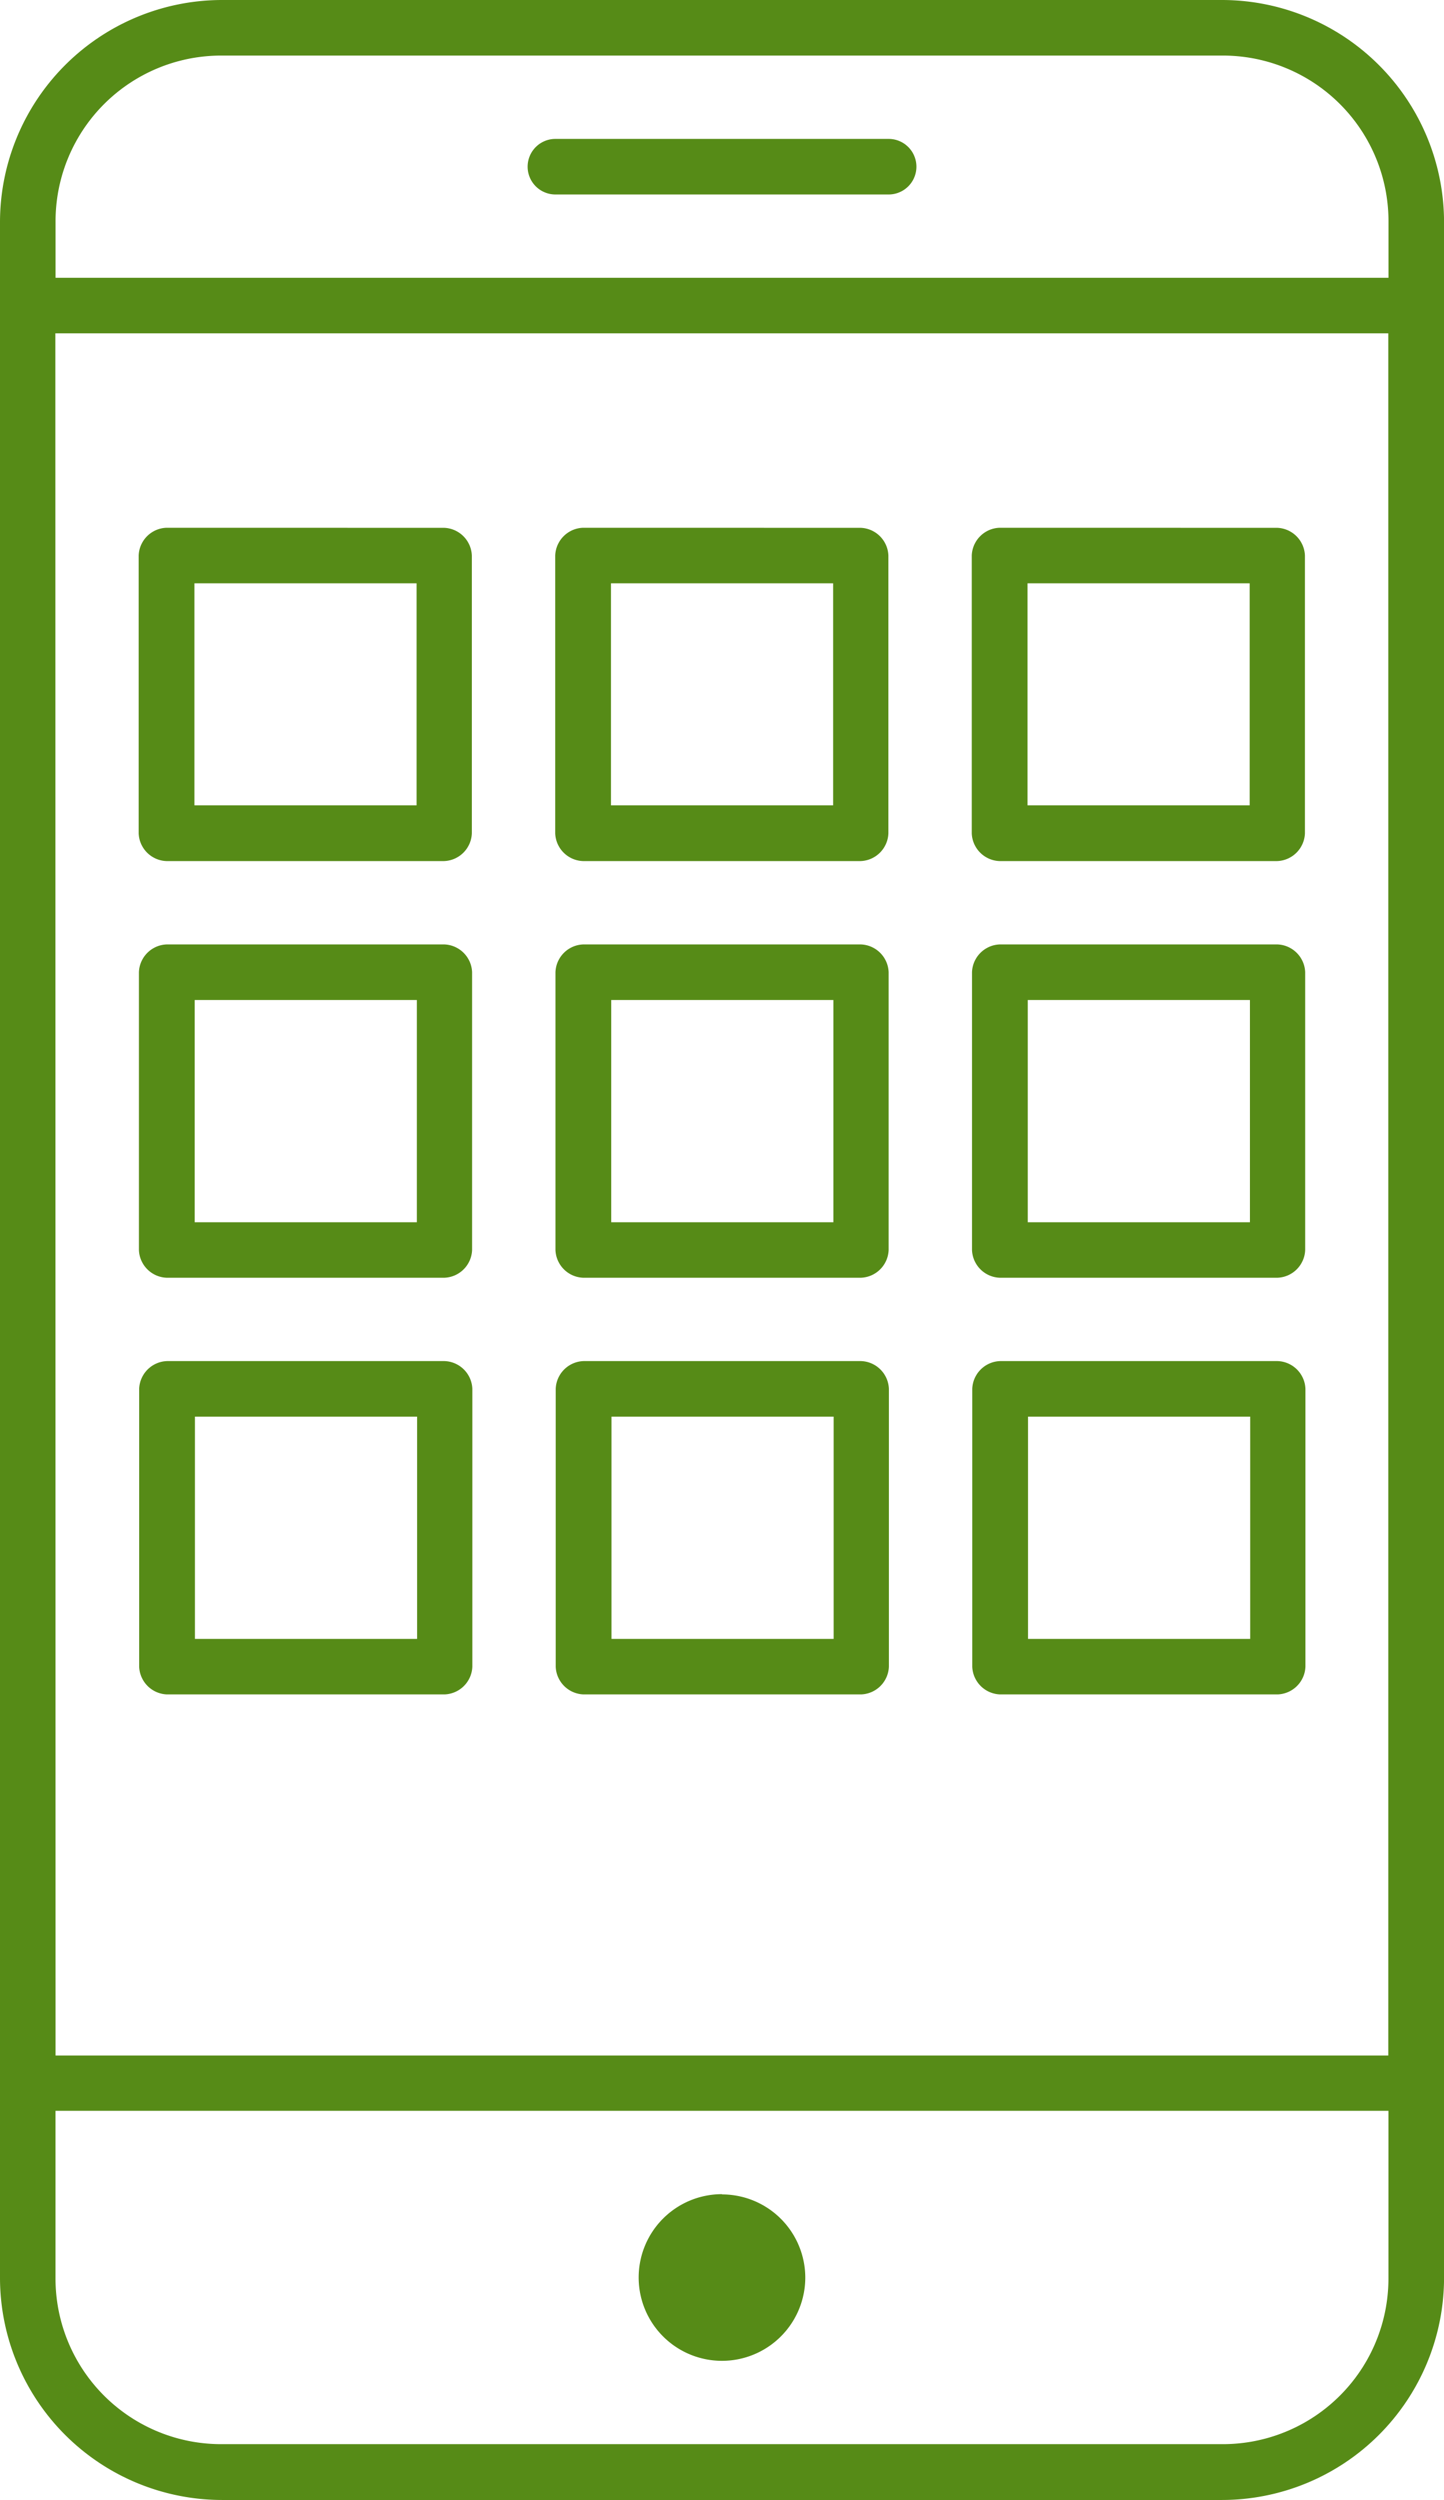 <svg xmlns="http://www.w3.org/2000/svg" width="28.877" height="49.98" viewBox="0 0 28.877 49.98">
  <path id="Path_3899" data-name="Path 3899" d="M208.842,28a4.445,4.445,0,0,0-4.443,4.443V73.537a4.445,4.445,0,0,0,4.443,4.443h19.992a4.445,4.445,0,0,0,4.443-4.443V32.443A4.445,4.445,0,0,0,228.834,28Zm0,1.111h19.992a3.313,3.313,0,0,1,3.332,3.332v1.111H205.51V32.443a3.313,3.313,0,0,1,3.332-3.332Zm6.664,1.666a.555.555,0,0,0,0,1.111h6.664a.555.555,0,1,0,0-1.111Zm-10,3.887h26.656v34.43H205.51Zm2.221,3.887a.577.577,0,0,0-.555.555V44.66a.577.577,0,0,0,.555.555h5.553a.577.577,0,0,0,.555-.555V39.107a.577.577,0,0,0-.555-.555Zm8.33,0a.577.577,0,0,0-.555.555V44.66a.577.577,0,0,0,.555.555h5.553a.577.577,0,0,0,.555-.555V39.107a.577.577,0,0,0-.555-.555Zm8.33,0a.577.577,0,0,0-.555.555V44.66a.577.577,0,0,0,.555.555h5.553a.577.577,0,0,0,.555-.555V39.107a.577.577,0,0,0-.555-.555Zm-16.1,1.111h4.443V44.1h-4.443Zm8.33,0h4.443V44.1h-4.443Zm8.33,0h4.443V44.1h-4.443Zm-17.215,7.219a.577.577,0,0,0-.555.555V52.99a.577.577,0,0,0,.555.555h5.553a.577.577,0,0,0,.555-.555V47.436a.578.578,0,0,0-.555-.555Zm8.33,0a.577.577,0,0,0-.555.555V52.99a.577.577,0,0,0,.555.555h5.553a.577.577,0,0,0,.555-.555V47.436a.578.578,0,0,0-.555-.555Zm8.33,0a.577.577,0,0,0-.555.555V52.99a.577.577,0,0,0,.555.555h5.553a.577.577,0,0,0,.555-.555V47.436a.578.578,0,0,0-.555-.555Zm-16.1,1.111h4.443v4.443h-4.443Zm8.33,0h4.443v4.443h-4.443Zm8.33,0h4.443v4.443h-4.443Zm-17.215,7.219a.577.577,0,0,0-.555.555V61.32a.577.577,0,0,0,.555.555h5.553a.577.577,0,0,0,.555-.555V55.766a.577.577,0,0,0-.555-.555Zm8.33,0a.577.577,0,0,0-.555.555V61.32a.577.577,0,0,0,.555.555h5.553a.577.577,0,0,0,.555-.555V55.766a.577.577,0,0,0-.555-.555Zm8.33,0a.577.577,0,0,0-.555.555V61.32a.577.577,0,0,0,.555.555h5.553a.577.577,0,0,0,.555-.555V55.766a.577.577,0,0,0-.555-.555Zm-16.1,1.111h4.443v4.443h-4.443Zm8.33,0h4.443v4.443h-4.443Zm8.33,0h4.443v4.443h-4.443ZM205.509,70.2h26.656v3.332a3.313,3.313,0,0,1-3.332,3.332H208.841a3.313,3.313,0,0,1-3.332-3.332Zm13.328,1.666a1.666,1.666,0,1,0,1.666,1.666A1.666,1.666,0,0,0,218.837,71.871Z" transform="translate(-204.399 -28)" fill="#568b17"/>
</svg>
